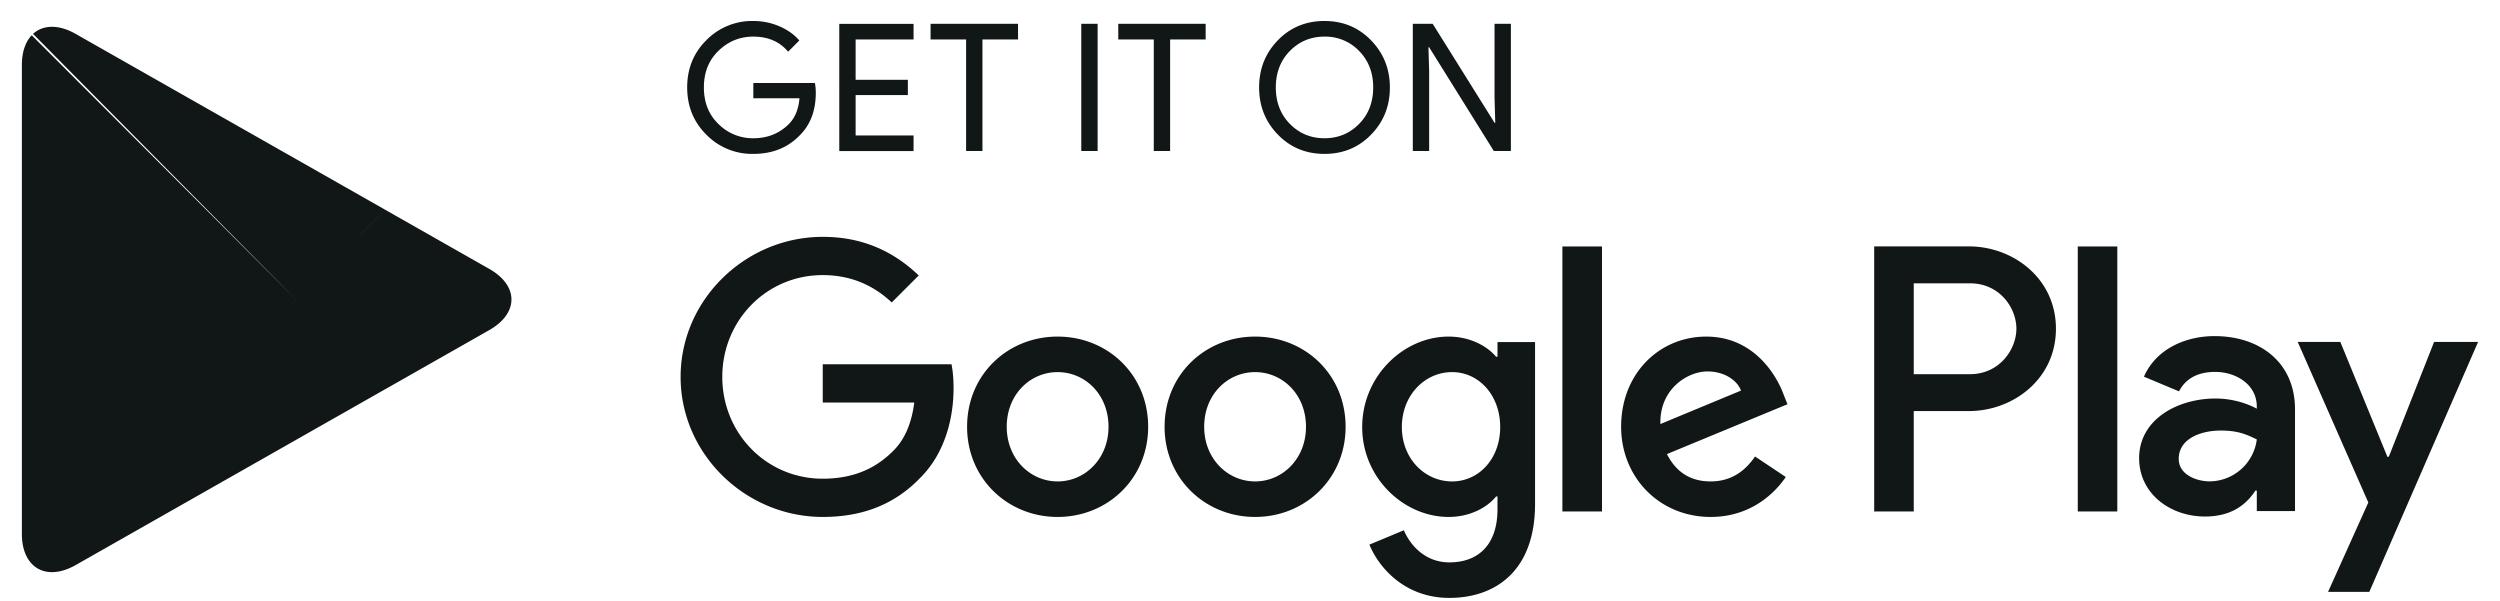 <svg xmlns="http://www.w3.org/2000/svg" viewBox="0 0 104 25" width="104" height="25" fill="none"><path fill="#111617" fill-rule="evenodd" d="M31.337.873c.379 0 .742.074 1.086.221.345.149.621.345.828.591l-.465.466c-.35-.418-.833-.628-1.449-.628-.557 0-1.039.196-1.445.588-.407.392-.61.9-.61 1.526s.203 1.135.61 1.526a2.01 2.01 0 0 0 1.445.588c.591 0 1.083-.197 1.479-.591.255-.257.404-.613.442-1.072h-1.92v-.636H33.9c.025.139.037.27.037.4 0 .739-.218 1.327-.657 1.766-.498.523-1.146.784-1.944.784a2.66 2.66 0 0 1-1.947-.795c-.536-.53-.802-1.186-.802-1.97s.266-1.44.802-1.97a2.663 2.663 0 0 1 1.947-.794Zm23.762 0c.77 0 1.414.268 1.937.805.522.538.783 1.19.783 1.96 0 .773-.26 1.426-.78 1.961-.52.535-1.166.803-1.94.803-.773 0-1.42-.268-1.94-.803s-.78-1.188-.78-1.962c0-.773.26-1.428.78-1.962.52-.535 1.167-.802 1.94-.802ZM38.004.991v.65h-2.41V3.32h2.173v.636h-2.173v1.678h2.41v.65h-3.09V.992h3.09Zm4.346 0v.65H40.87v4.642h-.68V1.641h-1.478v-.65h3.637Zm3.311 0v5.292h-.68V.991h.68Zm4.494 0v.65h-1.478v4.642h-.68V1.641H46.52v-.65h3.636Zm9.446 0 2.572 4.117h.03l-.03-1.02V.99h.68v5.292h-.71l-2.69-4.316h-.03l.03 1.02v3.296h-.68V.991h.828Zm-4.502.532c-.567 0-1.046.199-1.438.595-.39.397-.587.904-.587 1.52 0 .615.197 1.121.587 1.518.392.397.871.595 1.438.595.566 0 1.046-.198 1.438-.595.392-.397.588-.903.588-1.519 0-.615-.197-1.122-.588-1.519a1.943 1.943 0 0 0-1.438-.595Zm31.336 19.755h1.645V10.252h-1.645v11.026Zm14.824-7.055-1.886 4.781h-.057l-1.958-4.78h-1.773l2.937 6.68-1.675 3.718h1.717l4.525-10.399h-1.83Zm-9.334 5.802c-.538 0-1.29-.27-1.29-.936 0-.85.936-1.178 1.745-1.178.722 0 1.064.157 1.503.369a1.995 1.995 0 0 1-1.958 1.745Zm.199-6.043c-1.192 0-2.426.525-2.936 1.688l1.46.61c.313-.61.894-.809 1.504-.809.851 0 1.717.511 1.73 1.419v.113c-.297-.17-.936-.425-1.716-.425-1.575 0-3.178.866-3.178 2.482 0 1.476 1.292 2.427 2.738 2.427 1.106 0 1.718-.497 2.1-1.079h.057v.851h1.59v-4.227c0-1.957-1.463-3.05-3.349-3.05Zm-10.172 1.584h-2.34v-3.78h2.34c1.23 0 1.93 1.018 1.93 1.89 0 .854-.7 1.89-1.93 1.89Zm-.042-5.315h-3.944v11.027h1.646V17.1h2.298c1.824 0 3.617-1.322 3.617-3.425 0-2.104-1.793-3.425-3.617-3.425Zm-21.505 9.776c-1.137 0-2.088-.952-2.088-2.259 0-1.322.951-2.288 2.088-2.288 1.122 0 2.003.966 2.003 2.288 0 1.307-.88 2.26-2.003 2.26Zm1.89-5.186h-.057c-.37-.44-1.08-.839-1.975-.839-1.876 0-3.596 1.648-3.596 3.766 0 2.103 1.72 3.737 3.596 3.737.895 0 1.605-.397 1.975-.852h.057v.54c0 1.435-.768 2.202-2.004 2.202-1.009 0-1.634-.724-1.89-1.336l-1.435.598c.412.994 1.506 2.216 3.325 2.216 1.933 0 3.567-1.137 3.567-3.908v-6.736h-1.563v.612Zm2.7 6.437h1.648V10.252h-1.648v11.026Zm4.078-3.638c-.042-1.45 1.123-2.188 1.96-2.188.655 0 1.21.327 1.394.796l-3.354 1.392Zm5.116-1.25c-.313-.838-1.265-2.388-3.212-2.388-1.932 0-3.538 1.52-3.538 3.752 0 2.103 1.592 3.751 3.723 3.751 1.719 0 2.714-1.05 3.126-1.662l-1.278-.853c-.427.625-1.01 1.037-1.848 1.037-.838 0-1.435-.384-1.818-1.137l5.015-2.074-.17-.426Zm-39.963-1.236v1.591h3.807c-.113.895-.412 1.549-.866 2.003-.555.555-1.422 1.166-2.941 1.166-2.346 0-4.179-1.89-4.179-4.234 0-2.345 1.833-4.236 4.179-4.236 1.264 0 2.188.497 2.87 1.138l1.123-1.123c-.953-.91-2.217-1.606-3.993-1.606-3.213 0-5.913 2.615-5.913 5.827 0 3.21 2.7 5.825 5.913 5.825 1.733 0 3.04-.569 4.063-1.634 1.051-1.051 1.379-2.53 1.379-3.723 0-.369-.029-.71-.086-.994h-5.356Zm9.77 4.873c-1.135 0-2.116-.938-2.116-2.273 0-1.35.98-2.274 2.117-2.274s2.117.924 2.117 2.274c0 1.335-.98 2.273-2.117 2.273Zm0-6.025c-2.074 0-3.765 1.578-3.765 3.752 0 2.16 1.691 3.751 3.766 3.751s3.766-1.59 3.766-3.75c0-2.175-1.69-3.753-3.766-3.753Zm8.216 6.025c-1.137 0-2.118-.938-2.118-2.273 0-1.35.981-2.274 2.118-2.274s2.117.924 2.117 2.274c0 1.335-.98 2.273-2.117 2.273Zm0-6.025c-2.075 0-3.765 1.578-3.765 3.752 0 2.16 1.69 3.751 3.765 3.751s3.765-1.59 3.765-3.75c0-2.175-1.69-3.753-3.765-3.753ZM1.367 1.417l.008-.008a9.975 9.975 0 0 1-.008.008Zm0 0 .016-.016c.208-.187.474-.286.78-.286.298 0 .634.095.988.297l12.885 7.32-3.725 3.726L1.375 1.41c.002-.002.001-.001 0 0a1.186 1.186 0 0 0-.008.007Zm10.944 11.041L1.319 1.466c-.257.271-.409.693-.409 1.239v19.507c0 .547.152.968.409 1.238.015.017.031.033.048.048l.017.016c.103.094.222.166.353.214.386.143.879.081 1.414-.223l12.826-7.287.06-.033 4.315-2.452c1.232-.701 1.232-1.848 0-2.548l-4.316-2.452-3.725 3.725L1.32 23.45 12.31 12.458Z" clip-rule="evenodd"/></svg>